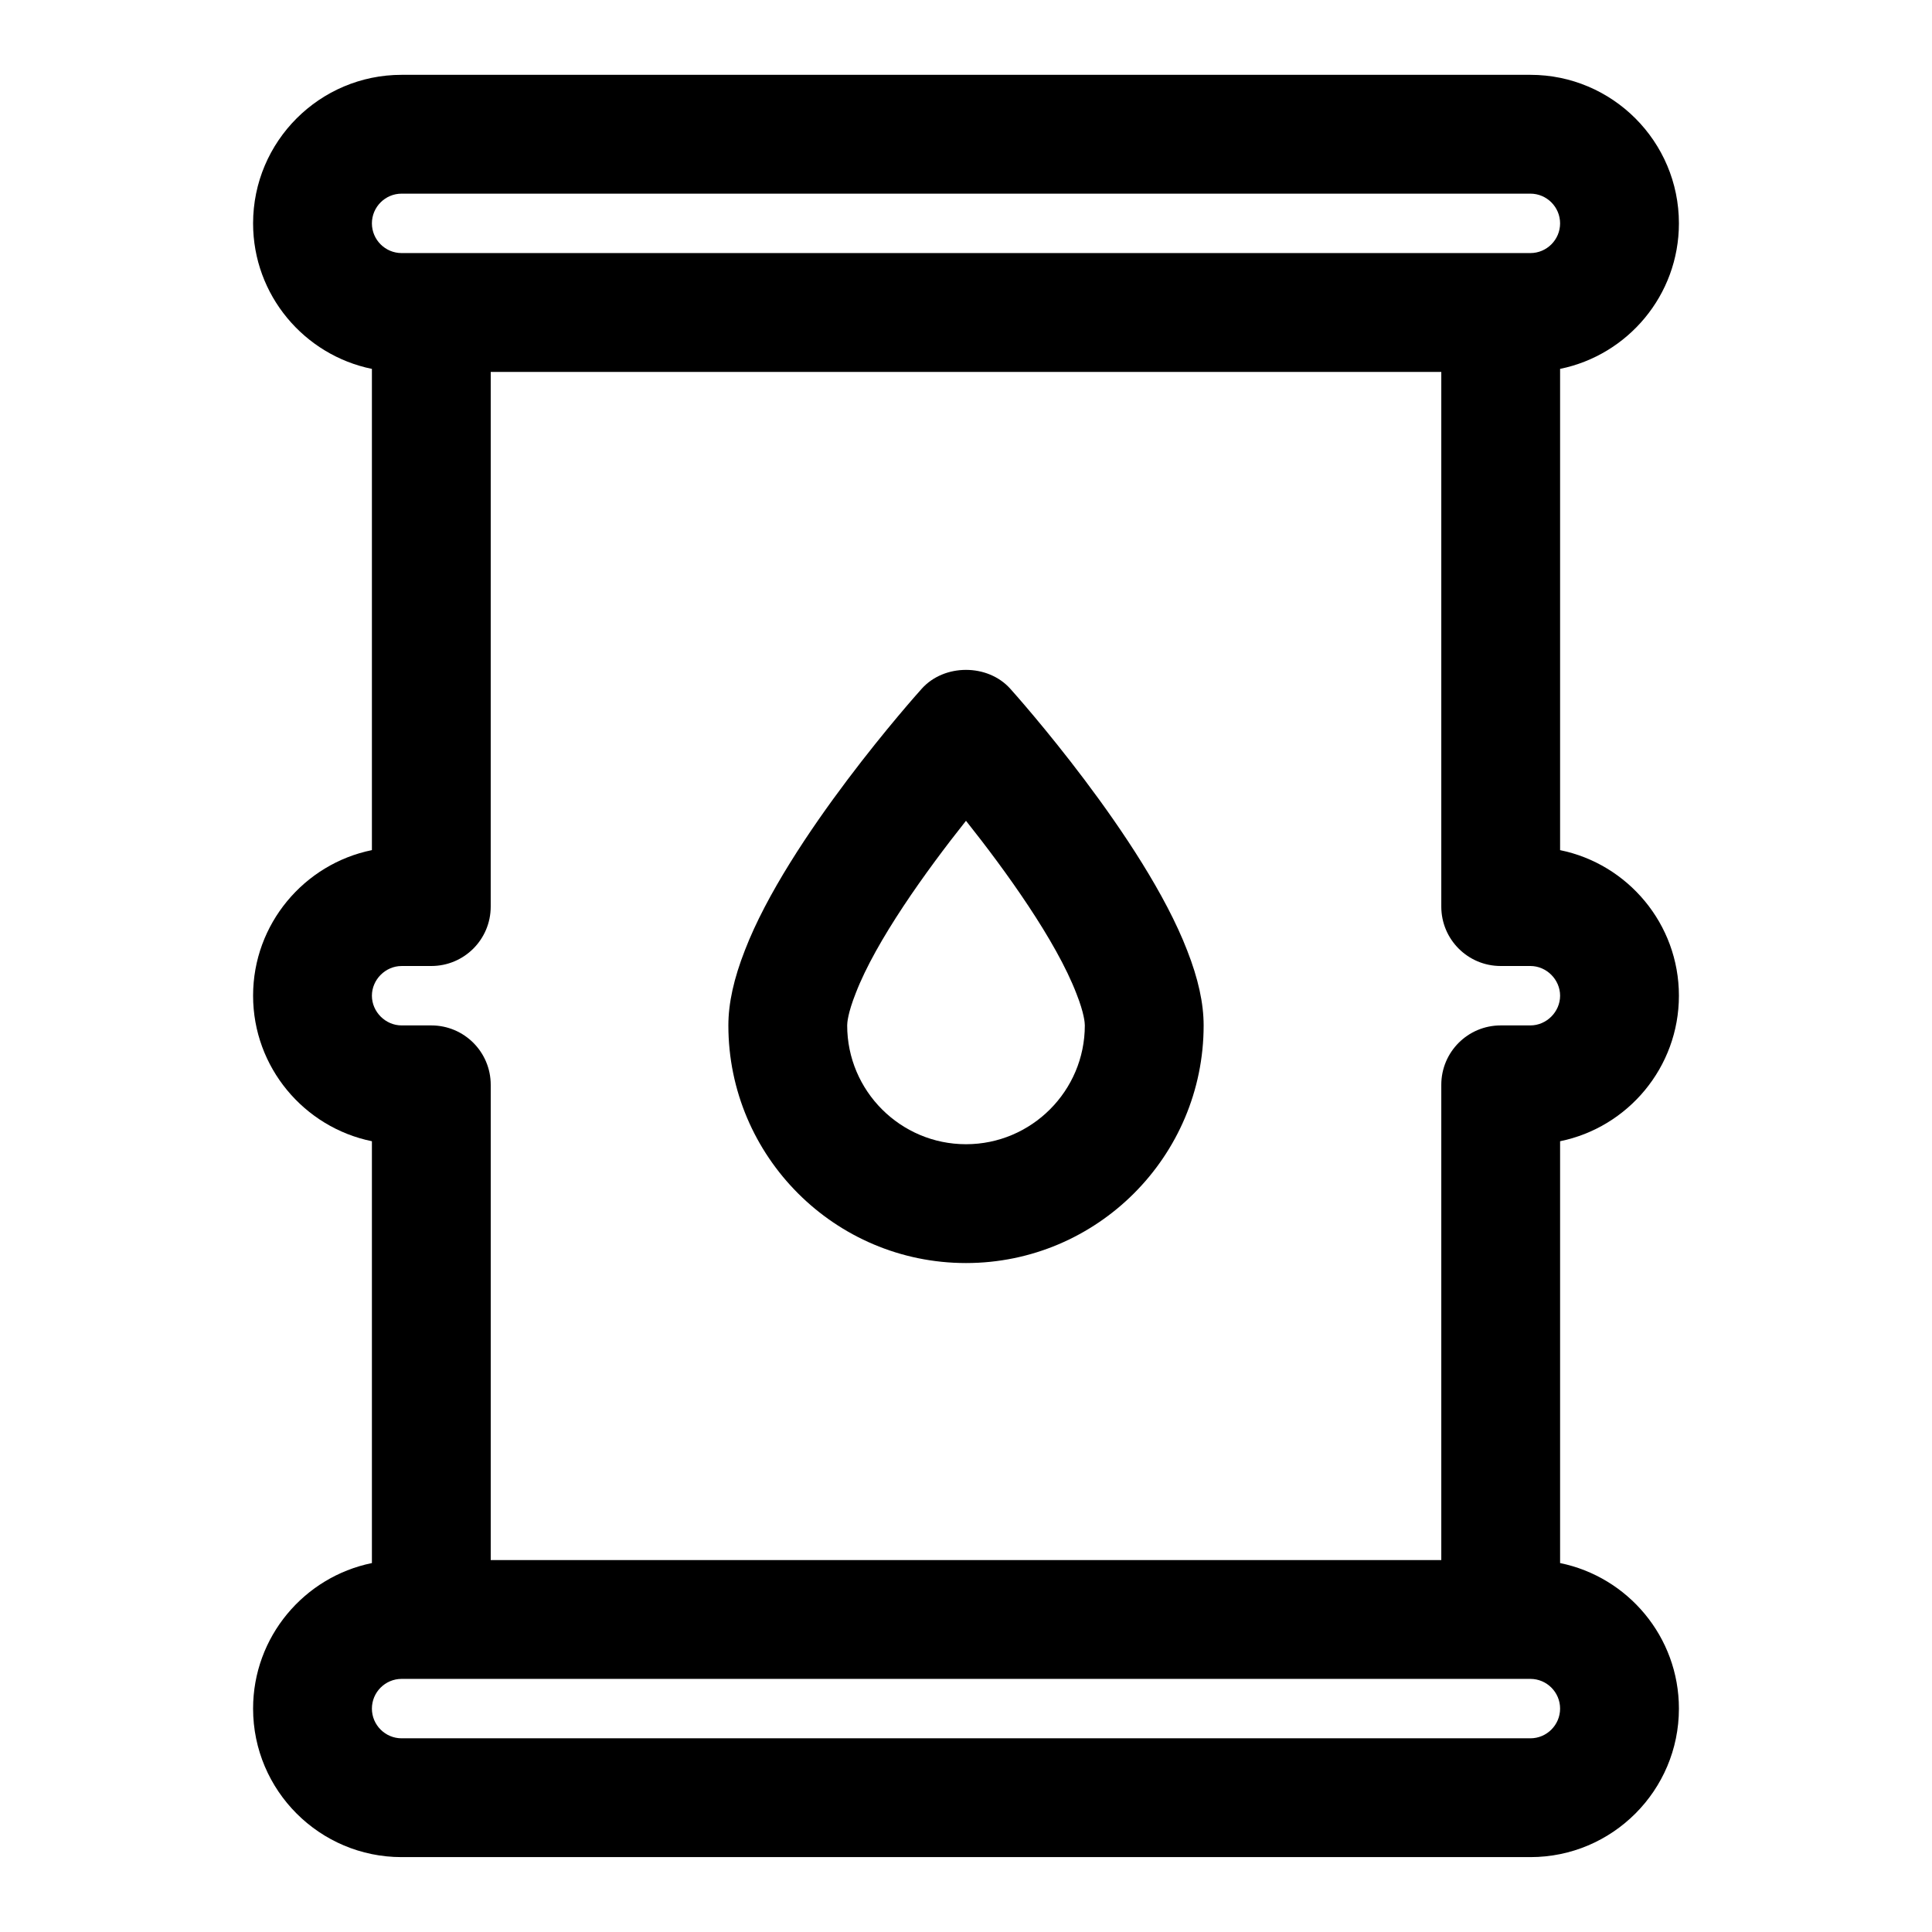<?xml version="1.0" encoding="UTF-8"?>
<!-- Uploaded to: ICON Repo, www.svgrepo.com, Generator: ICON Repo Mixer Tools -->
<svg fill="#000000" width="800px" height="800px" version="1.1" viewBox="144 144 512 512" xmlns="http://www.w3.org/2000/svg">
 <g>
  <path d="m588.93 407.87c0-19.004-13.547-34.918-31.488-38.574v-127.54c17.949-3.656 31.488-19.551 31.488-38.566 0-21.707-17.648-39.359-39.359-39.359h-299.14c-21.711 0-39.359 17.652-39.359 39.363 0 19.012 13.539 34.906 31.488 38.566v127.53c-17.941 3.656-31.488 19.57-31.488 38.574s13.547 34.918 31.488 38.574v111.79c-17.949 3.656-31.488 19.551-31.488 38.566 0 21.707 17.648 39.359 39.359 39.359h299.14c21.711 0 39.359-17.652 39.359-39.359 0-19.012-13.539-34.906-31.488-38.566v-111.79c17.945-3.656 31.488-19.57 31.488-38.574zm-338.5-212.55h299.14c4.336 0 7.871 3.539 7.871 7.875 0 4.336-3.535 7.871-7.871 7.871h-299.14c-4.336 0-7.871-3.535-7.871-7.871 0-4.336 3.535-7.875 7.871-7.875zm0 204.68h7.871c8.703 0 15.742-7.043 15.742-15.742l0.004-141.7h251.91v141.7c0 8.703 7.043 15.742 15.742 15.742h7.871c4.273 0 7.871 3.598 7.871 7.871 0 4.277-3.598 7.875-7.871 7.875h-7.871c-8.703 0-15.742 7.043-15.742 15.742v125.95h-251.91v-125.95c0-8.703-7.043-15.742-15.742-15.742h-7.875c-4.273 0-7.871-3.598-7.871-7.871 0-4.273 3.598-7.871 7.871-7.871zm299.14 204.67h-299.14c-4.336 0-7.871-3.535-7.871-7.871 0-4.336 3.535-7.875 7.871-7.875h299.14c4.336 0 7.871 3.535 7.871 7.871 0 4.34-3.535 7.875-7.871 7.875z"/>
  <path d="m400 478.72c34.734 0 62.977-28.242 62.977-62.977 0-5.887-1.445-12.422-4.352-19.836-11.469-29.75-45.465-67.805-46.91-69.402-5.965-6.641-17.465-6.641-23.434 0-1.445 1.598-35.441 39.652-46.863 69.297-2.949 7.519-4.394 14.055-4.394 19.941 0 34.734 28.242 62.977 62.977 62.977zm-29.23-71.492c5.352-13.914 18.633-32.379 29.227-45.711 10.594 13.316 23.879 31.781 29.273 45.816 2.062 5.215 2.219 7.75 2.219 8.41 0 17.359-14.129 31.488-31.488 31.488s-31.488-14.129-31.488-31.488c0-0.66 0.152-3.195 2.258-8.516z"/>
 </g>
</svg>